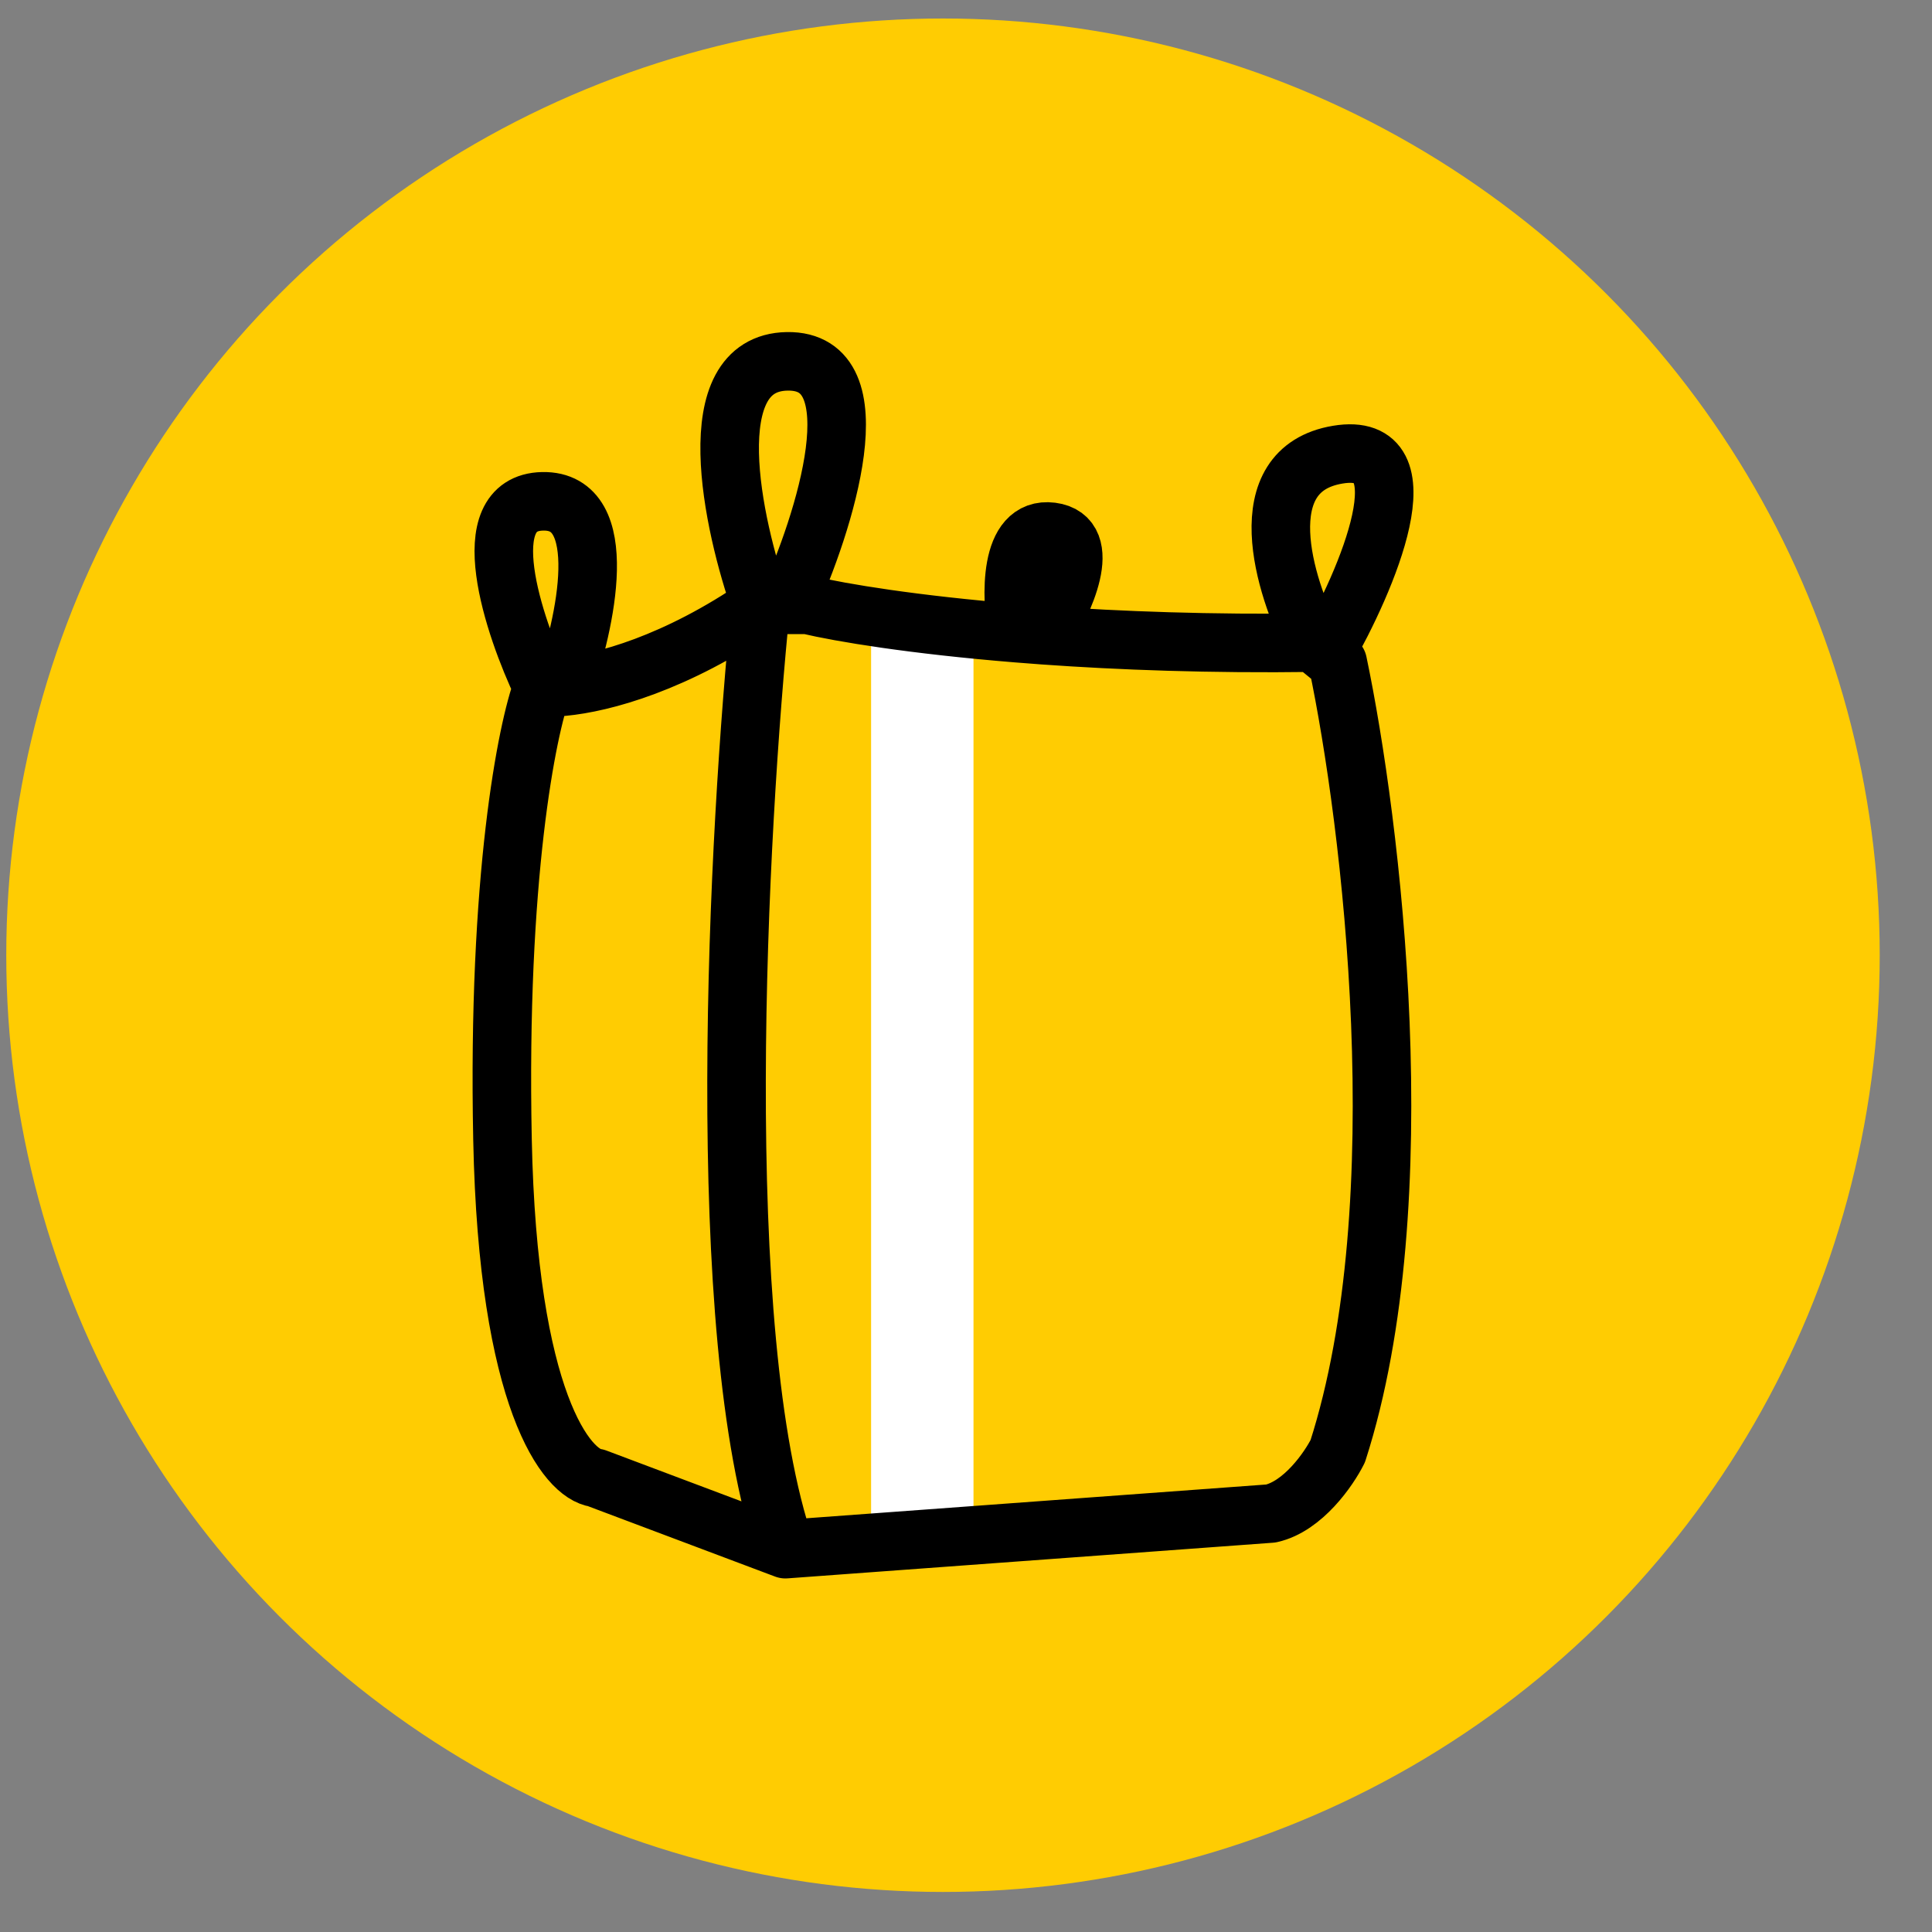 <svg width="33" height="33" viewBox="0 0 33 33" fill="none" xmlns="http://www.w3.org/2000/svg">
<rect x="0" y="0" width="33" height="33" fill="#808080" stroke="none"/>
<circle cx="16.107" cy="16.316" r="16" fill="#FFCC02"/>
<path d="M14.879 26.364V10.52H16.628V26.364H14.879Z" fill="white"/>
<path d="M13.415 26.461L10.181 25.244C9.686 25.18 8.674 23.935 8.583 19.461C8.492 14.987 9.002 12.448 9.268 11.738M13.415 26.461L21.708 25.852C22.256 25.73 22.698 25.091 22.85 24.787C24.219 20.526 23.42 14.033 22.85 11.319L22.64 11.148M13.415 26.461C12.14 22.772 12.605 14.17 12.996 10.331M9.268 11.738C8.768 10.69 8.068 8.589 9.268 8.563C10.468 8.538 10.002 10.663 9.62 11.729M9.268 11.738C9.357 11.745 9.475 11.743 9.62 11.729M12.996 10.331C12.508 8.955 11.915 6.198 13.446 6.172C14.976 6.147 14.084 8.934 13.446 10.331M12.996 10.331H13.446M12.996 10.331C11.541 11.334 10.296 11.665 9.62 11.729M22.431 10.977C21.933 10.013 21.318 8.021 22.85 7.766C24.381 7.511 23.348 9.914 22.64 11.148M22.431 10.977L22.64 11.148M22.431 10.977C20.673 11.001 19.12 10.943 17.82 10.85M13.446 10.331H13.795C14.365 10.466 15.606 10.672 17.378 10.816M17.378 10.816C17.266 10.199 17.227 8.989 17.961 9.083C18.696 9.177 18.173 10.3 17.82 10.85M17.378 10.816C17.522 10.828 17.669 10.839 17.82 10.85" stroke="black" stroke-linecap="round" stroke-linejoin="round"/>
</svg>
